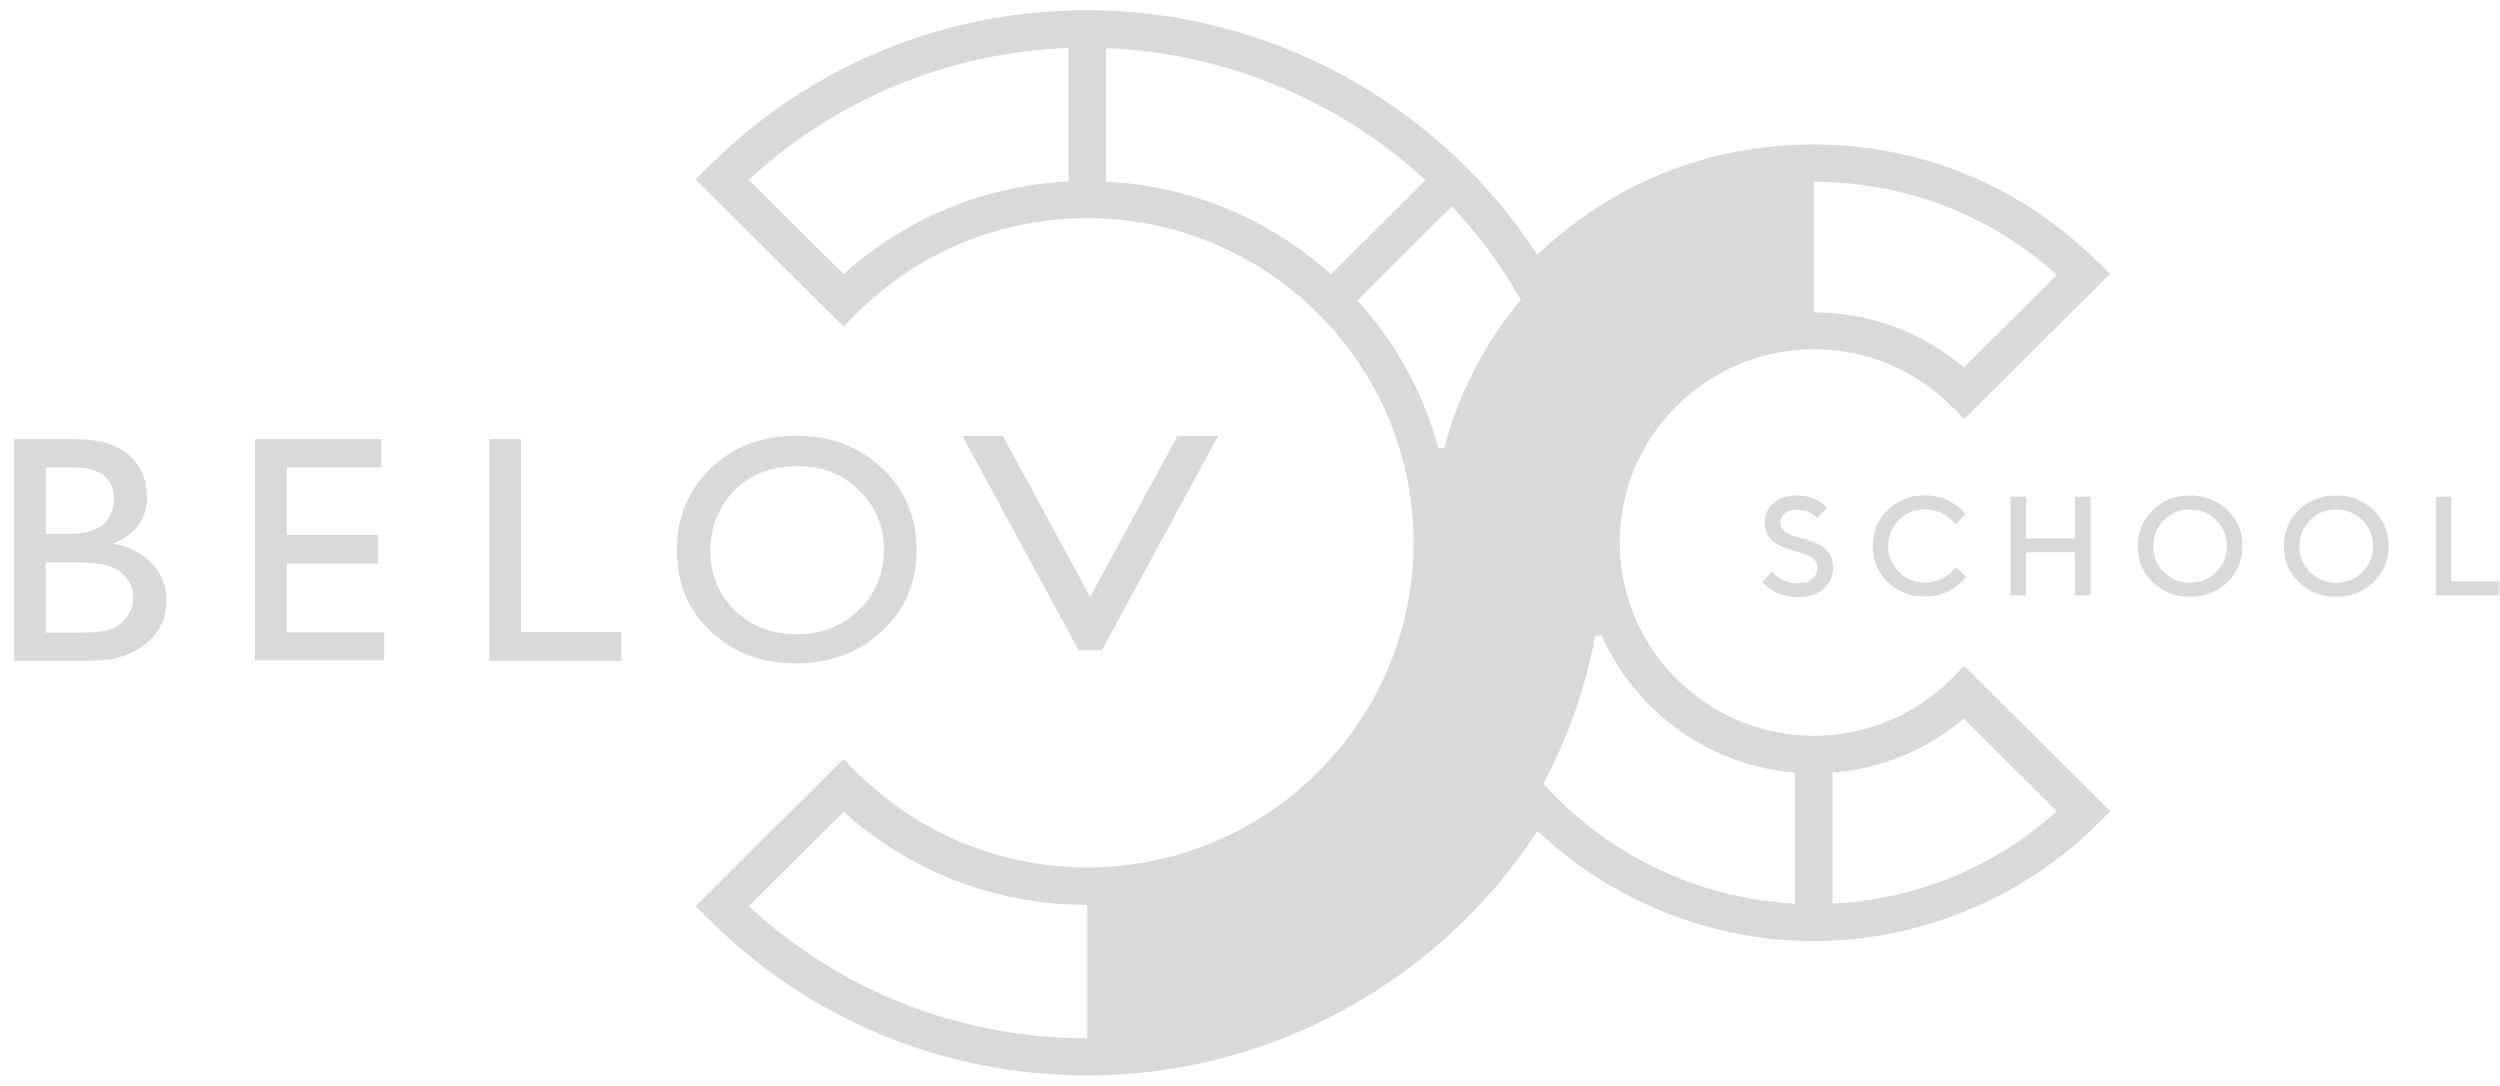 <?xml version="1.0" encoding="UTF-8"?> <svg xmlns="http://www.w3.org/2000/svg" width="145" height="63" viewBox="0 0 145 63" fill="none"><path d="M105.23 32.449C105.113 32.332 104.974 32.236 104.793 32.173C104.612 32.109 104.42 32.045 104.206 31.992C103.993 31.939 103.769 31.876 103.556 31.791C103.343 31.706 103.14 31.61 102.959 31.504C102.777 31.387 102.639 31.228 102.522 31.027C102.404 30.825 102.351 30.57 102.351 30.284C102.351 29.838 102.522 29.477 102.863 29.18C103.204 28.883 103.663 28.734 104.238 28.734C104.452 28.734 104.654 28.756 104.857 28.809C105.049 28.862 105.219 28.925 105.347 28.989C105.475 29.063 105.593 29.127 105.688 29.201C105.784 29.276 105.859 29.329 105.902 29.382L105.966 29.467L105.39 30.04C105.39 30.04 105.369 30.008 105.347 29.987C105.326 29.965 105.283 29.923 105.209 29.87C105.134 29.817 105.059 29.764 104.985 29.721C104.899 29.679 104.793 29.636 104.665 29.605C104.537 29.573 104.388 29.552 104.249 29.552C103.95 29.552 103.716 29.626 103.535 29.774C103.353 29.923 103.268 30.093 103.268 30.294C103.268 30.475 103.321 30.613 103.439 30.74C103.556 30.857 103.694 30.952 103.876 31.027C104.057 31.09 104.249 31.154 104.473 31.207C104.697 31.26 104.91 31.324 105.123 31.409C105.337 31.483 105.539 31.579 105.71 31.695C105.891 31.812 106.03 31.971 106.147 32.173C106.264 32.385 106.318 32.629 106.318 32.916C106.318 33.425 106.136 33.828 105.774 34.157C105.411 34.476 104.91 34.635 104.27 34.635C104.004 34.635 103.758 34.603 103.524 34.539C103.289 34.476 103.097 34.401 102.937 34.317C102.788 34.232 102.65 34.147 102.543 34.051C102.426 33.966 102.351 33.892 102.298 33.828L102.212 33.733L102.788 33.16C102.788 33.16 102.82 33.202 102.841 33.234C102.863 33.266 102.927 33.319 103.012 33.393C103.097 33.468 103.193 33.531 103.3 33.595C103.407 33.648 103.545 33.701 103.716 33.754C103.886 33.797 104.068 33.828 104.26 33.828C104.612 33.828 104.899 33.743 105.102 33.574C105.305 33.404 105.411 33.192 105.411 32.926C105.411 32.746 105.358 32.608 105.241 32.481L105.23 32.449Z" fill="#D9D9D9"></path><path d="M112.502 28.841C112.769 28.916 112.993 29.011 113.163 29.117C113.334 29.223 113.494 29.329 113.622 29.436C113.75 29.542 113.846 29.637 113.91 29.712L113.995 29.828L113.419 30.401C113.419 30.401 113.377 30.348 113.345 30.317C113.313 30.274 113.249 30.21 113.131 30.104C113.014 29.998 112.908 29.913 112.78 29.839C112.652 29.765 112.492 29.701 112.289 29.637C112.086 29.574 111.873 29.542 111.649 29.542C111.052 29.542 110.551 29.743 110.135 30.157C109.719 30.571 109.517 31.07 109.517 31.664C109.517 32.259 109.719 32.757 110.135 33.171C110.551 33.585 111.052 33.787 111.649 33.787C111.873 33.787 112.086 33.755 112.289 33.691C112.492 33.628 112.662 33.553 112.801 33.468C112.939 33.384 113.057 33.299 113.153 33.203C113.259 33.118 113.334 33.044 113.387 32.98L113.451 32.885L114.027 33.458C114.027 33.458 113.974 33.532 113.931 33.585C113.888 33.638 113.792 33.723 113.643 33.861C113.494 33.989 113.334 34.105 113.163 34.211C112.993 34.318 112.769 34.402 112.502 34.487C112.225 34.572 111.948 34.604 111.66 34.604C110.796 34.604 110.082 34.318 109.495 33.755C108.909 33.193 108.621 32.492 108.621 31.664C108.621 30.837 108.909 30.147 109.495 29.574C110.082 29 110.796 28.725 111.66 28.725C111.948 28.725 112.236 28.767 112.502 28.841Z" fill="#D9D9D9"></path><path d="M121.256 34.531H120.35V32.037H117.514V34.531H116.607V28.811H117.514V31.23H120.35V28.811H121.256V34.531Z" fill="#D9D9D9"></path><path d="M124.86 29.583C125.447 29.01 126.161 28.734 127.025 28.734C127.888 28.734 128.603 29.021 129.189 29.583C129.776 30.146 130.064 30.846 130.064 31.674C130.064 32.502 129.776 33.192 129.189 33.765C128.603 34.338 127.888 34.614 127.025 34.614C126.161 34.614 125.447 34.327 124.86 33.765C124.274 33.202 123.986 32.502 123.986 31.674C123.986 30.846 124.274 30.157 124.86 29.583ZM125.511 33.181C125.926 33.595 126.428 33.797 127.025 33.797C127.622 33.797 128.123 33.595 128.539 33.181C128.955 32.767 129.157 32.268 129.157 31.674C129.157 31.08 128.955 30.581 128.539 30.167C128.123 29.753 127.622 29.552 127.025 29.552C126.428 29.552 125.926 29.753 125.511 30.167C125.095 30.581 124.892 31.08 124.892 31.674C124.892 32.268 125.095 32.767 125.511 33.181Z" fill="#D9D9D9"></path><path d="M133.337 29.583C133.924 29.01 134.638 28.734 135.502 28.734C136.365 28.734 137.08 29.021 137.666 29.583C138.253 30.146 138.541 30.846 138.541 31.674C138.541 32.502 138.253 33.192 137.666 33.765C137.08 34.338 136.365 34.614 135.502 34.614C134.638 34.614 133.924 34.327 133.337 33.765C132.751 33.202 132.463 32.502 132.463 31.674C132.463 30.846 132.751 30.157 133.337 29.583ZM133.988 33.181C134.404 33.595 134.905 33.797 135.502 33.797C136.099 33.797 136.6 33.595 137.016 33.181C137.432 32.767 137.634 32.268 137.634 31.674C137.634 31.08 137.432 30.581 137.016 30.167C136.6 29.753 136.099 29.552 135.502 29.552C134.905 29.552 134.404 29.753 133.988 30.167C133.572 30.581 133.369 31.08 133.369 31.674C133.369 32.268 133.572 32.767 133.988 33.181Z" fill="#D9D9D9"></path><path d="M141.27 34.531V28.811H142.176V33.714H144.97V34.531H141.281H141.27Z" fill="#D9D9D9"></path><path d="M121.619 15.15C117.236 10.789 111.404 8.38 105.198 8.38C98.993 8.38 93.459 10.693 89.161 14.779C83.468 5.992 73.594 0.59 63.059 0.59C54.763 0.59 46.969 3.805 41.115 9.642L40.347 10.406L48.92 18.939L49.688 18.175C53.26 14.62 58.016 12.656 63.07 12.656C73.498 12.656 81.985 21.104 81.985 31.483C81.985 41.862 73.498 50.31 63.07 50.31C58.016 50.31 53.27 48.347 49.688 44.791L48.92 44.027L40.347 52.56L41.115 53.324C46.979 59.161 54.774 62.377 63.07 62.377C73.604 62.377 83.478 56.975 89.172 48.188C93.48 52.273 99.248 54.587 105.209 54.587C111.169 54.587 117.247 52.178 121.63 47.816L122.397 47.052L113.931 38.626L113.163 39.39C111.041 41.502 108.205 42.669 105.198 42.669C99.568 42.669 94.781 38.487 94.045 32.948C93.981 32.438 93.949 31.939 93.949 31.462C93.949 30.984 93.981 30.486 94.045 29.976C94.781 24.436 99.579 20.255 105.198 20.255C108.205 20.255 111.031 21.422 113.163 23.534L113.931 24.298L122.397 15.872L121.63 15.108L121.619 15.15ZM77.187 15.904C73.572 12.656 69.009 10.778 64.147 10.534V2.797C71.088 3.063 77.667 5.832 82.678 10.449L77.187 15.915V15.904ZM48.931 15.904L43.429 10.428C48.515 5.726 55.03 3.041 61.971 2.787V10.523C57.109 10.767 52.545 12.646 48.931 15.893V15.904ZM78.722 17.432L84.214 11.967C85.653 13.505 86.933 15.214 88.02 17.071L88.212 17.39C86.144 19.852 84.608 22.781 83.777 25.986H83.425C82.572 22.834 80.983 19.905 78.733 17.432H78.722ZM43.429 52.56L48.931 47.084C52.812 50.575 57.791 52.486 63.059 52.486V60.222C55.712 60.222 48.781 57.505 43.429 52.56ZM113.899 41.682L119.294 47.052C115.69 50.299 111.137 52.167 106.286 52.411V44.813C109.101 44.59 111.745 43.507 113.899 41.682ZM104.111 44.813V52.411C98.662 52.125 93.48 49.726 89.758 45.715L89.513 45.46C90.931 42.807 91.955 39.92 92.52 36.874H92.904C94.866 41.289 99.142 44.409 104.111 44.813ZM113.899 21.306C111.468 19.247 108.418 18.122 105.198 18.122V10.544C110.455 10.544 115.424 12.455 119.294 15.936L113.899 21.306Z" fill="#D9D9D9"></path><path d="M6.557 31.527C7.868 30.985 8.529 30.073 8.529 28.81C8.529 28.152 8.369 27.579 8.06 27.069C7.751 26.57 7.293 26.178 6.696 25.891C6.098 25.605 5.267 25.467 4.2 25.467H0.82V38.329H5.192C6.184 38.329 7.005 38.17 7.655 37.841C8.316 37.512 8.807 37.098 9.148 36.578C9.489 36.058 9.66 35.474 9.66 34.816C9.66 33.989 9.383 33.278 8.817 32.683C8.263 32.089 7.506 31.707 6.568 31.527H6.557ZM2.654 27.112H4.243C5.821 27.112 6.61 27.727 6.61 28.958C6.61 29.553 6.397 30.041 5.981 30.412C5.565 30.784 4.862 30.975 3.881 30.975H2.654V27.112ZM7.399 35.729C7.186 36.058 6.887 36.302 6.525 36.462C6.162 36.621 5.48 36.695 4.467 36.695H2.644V32.62H4.371C5.288 32.62 5.96 32.694 6.386 32.853C6.813 33.012 7.143 33.257 7.378 33.585C7.612 33.914 7.73 34.265 7.73 34.657C7.73 35.05 7.623 35.39 7.399 35.729Z" fill="#D9D9D9"></path><path d="M16.633 32.683H21.933V31.028H16.633V27.112H22.114V25.467H14.789V38.308H22.285V36.674H16.633V32.683Z" fill="#D9D9D9"></path><path d="M30.217 25.467H28.373V38.329H36.039V36.653H30.217V25.467Z" fill="#D9D9D9"></path><path d="M46.084 38.475C48.12 38.475 49.816 37.86 51.148 36.608C52.492 35.366 53.164 33.795 53.164 31.896C53.164 29.996 52.502 28.425 51.17 27.163C49.847 25.9 48.173 25.273 46.179 25.273C44.185 25.273 42.533 25.9 41.221 27.163C39.92 28.425 39.259 30.007 39.259 31.927C39.259 33.848 39.91 35.355 41.2 36.597C42.501 37.839 44.121 38.465 46.073 38.465L46.084 38.475ZM42.618 28.415C43.567 27.491 44.783 27.035 46.265 27.035C47.747 27.035 48.856 27.502 49.816 28.436C50.786 29.37 51.266 30.516 51.266 31.875C51.266 33.233 50.786 34.443 49.816 35.377C48.856 36.321 47.651 36.788 46.211 36.788C44.772 36.788 43.578 36.332 42.629 35.408C41.669 34.485 41.2 33.328 41.2 31.949C41.2 30.569 41.68 29.349 42.629 28.425L42.618 28.415Z" fill="#D9D9D9"></path><path d="M63.912 37.712L70.651 25.285H68.294L63.229 34.614L58.165 25.285H55.819L62.558 37.712H63.912Z" fill="#D9D9D9"></path></svg> 